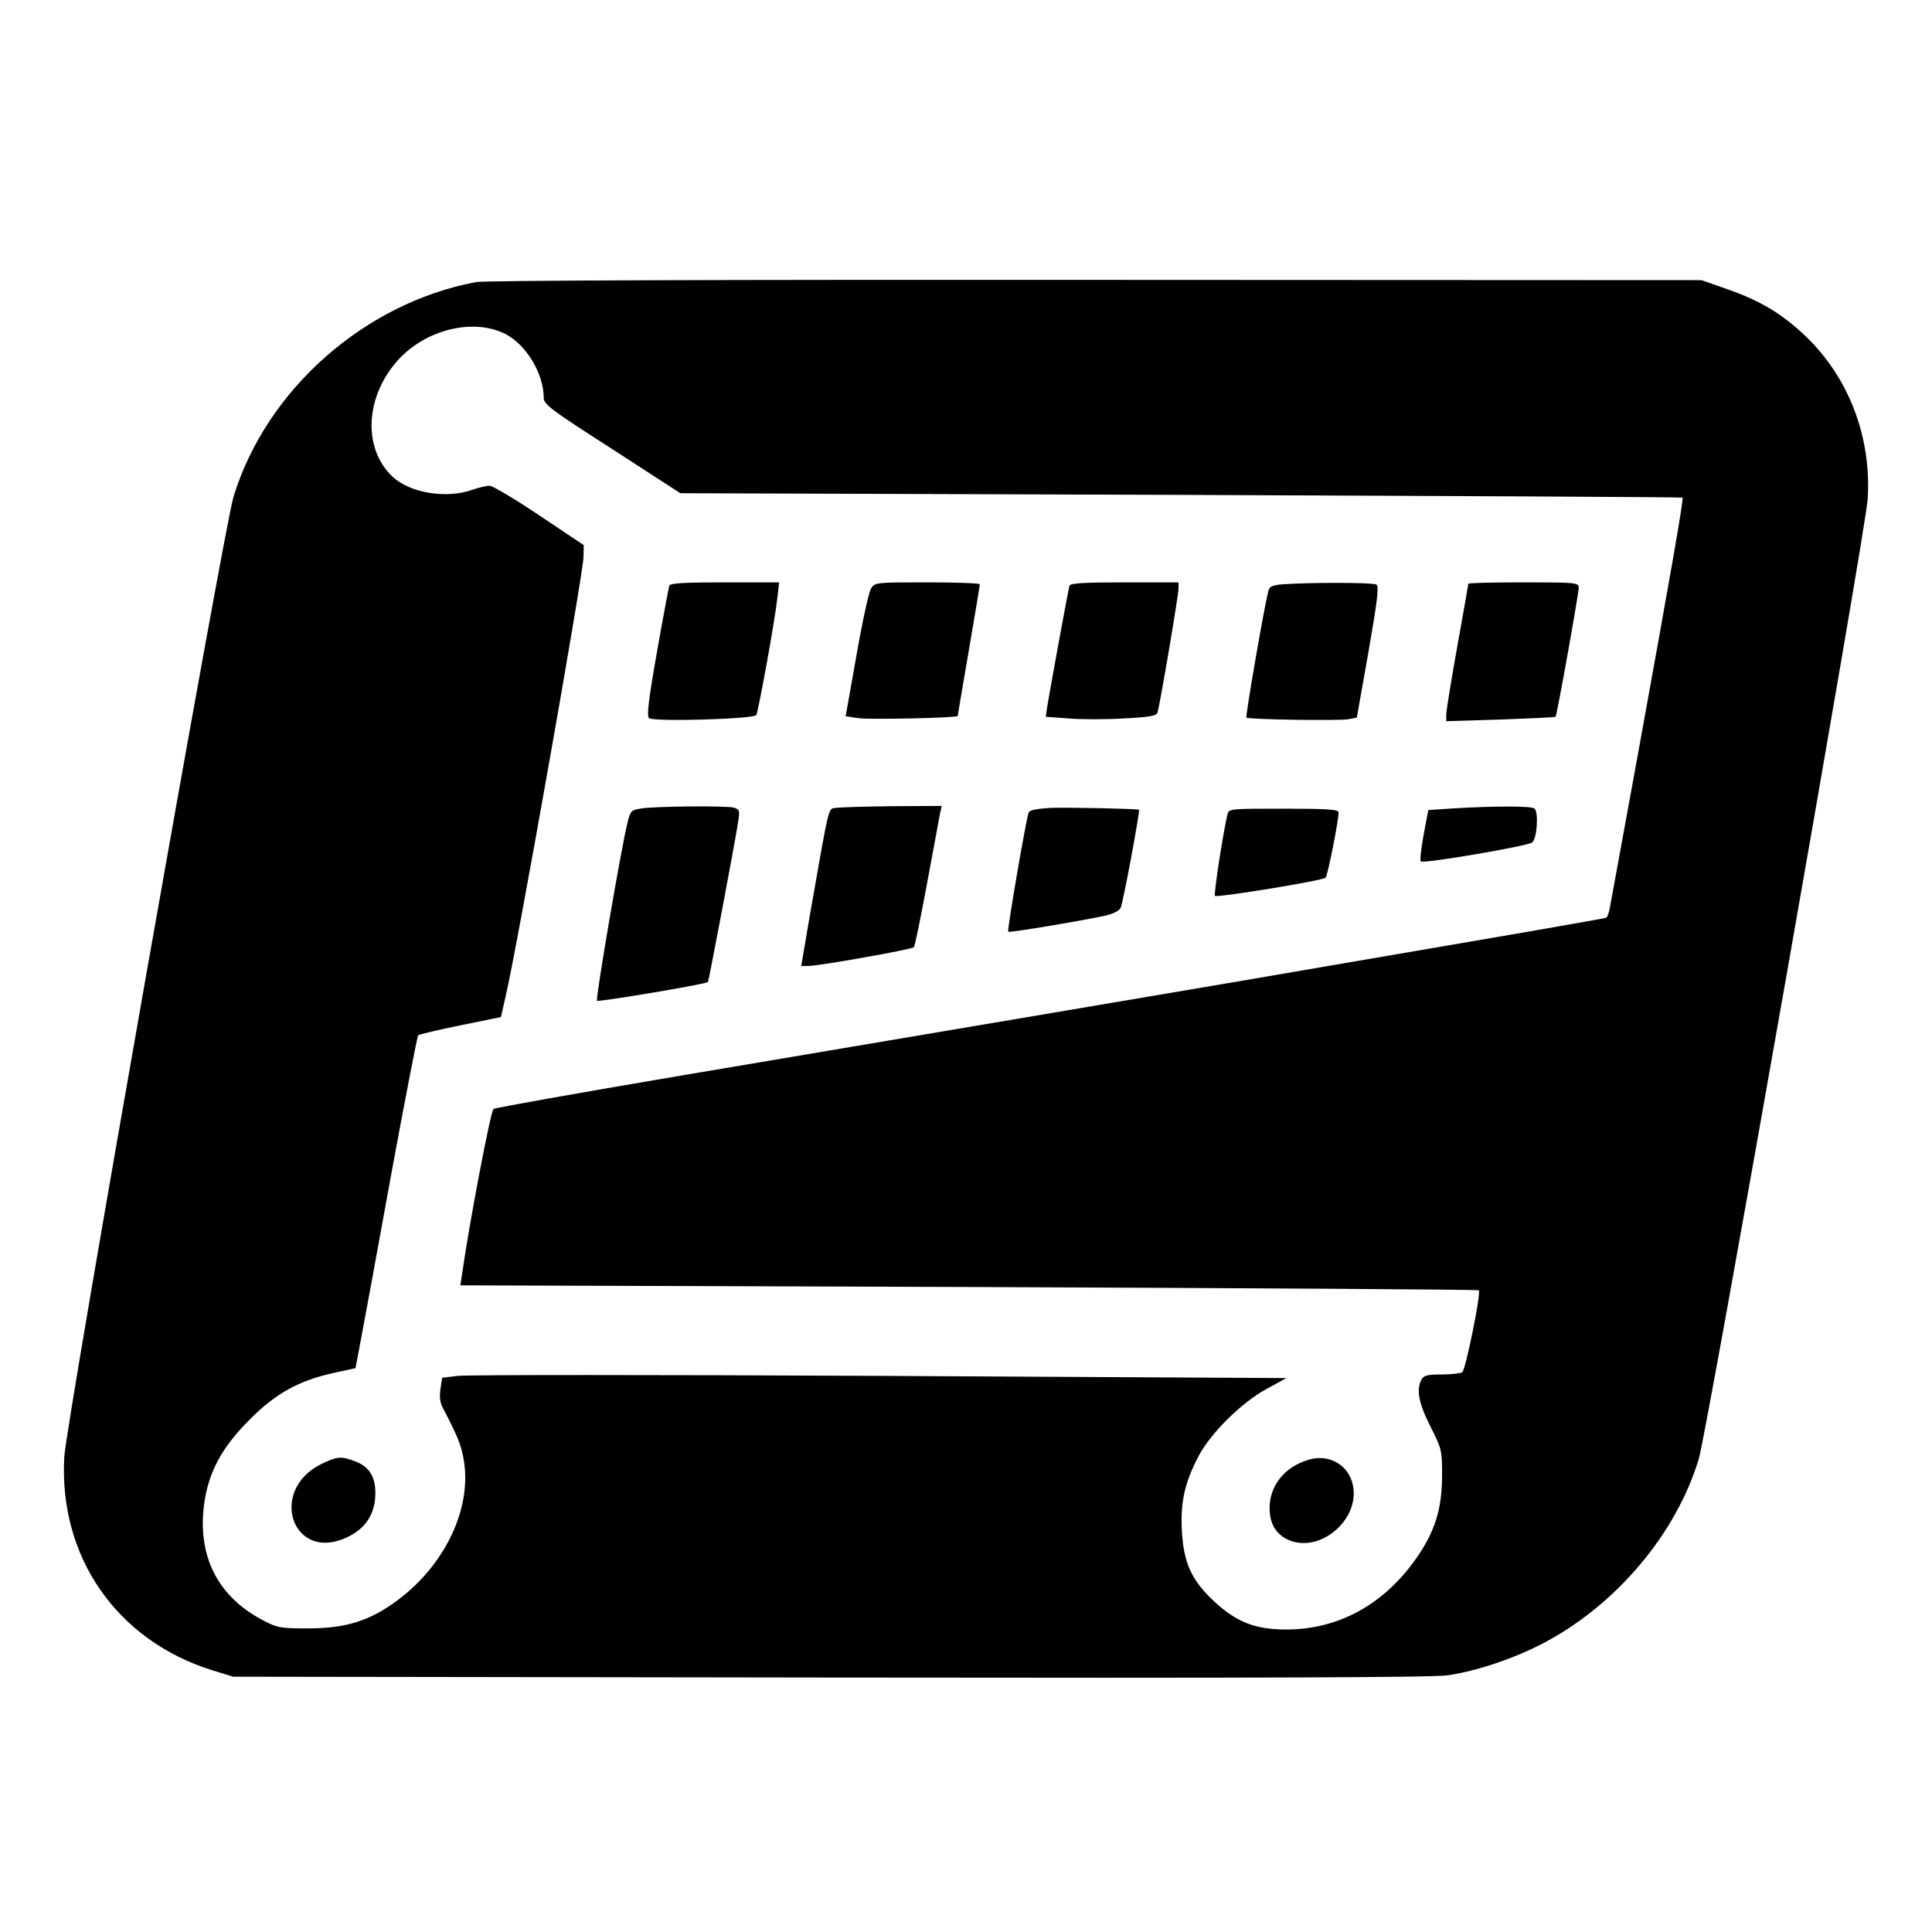 <?xml version="1.0" standalone="no"?>
<!DOCTYPE svg PUBLIC "-//W3C//DTD SVG 20010904//EN"
 "http://www.w3.org/TR/2001/REC-SVG-20010904/DTD/svg10.dtd">
<svg version="1.0" xmlns="http://www.w3.org/2000/svg"
 width="700pt" height="700pt" viewBox="0 0 700 700"
 preserveAspectRatio="xMidYMid meet">
<g transform="translate(0,700) scale(0.1,-0.1)"
fill="#000000" stroke="none">
<path d="M1725 5978 c-405 -76 -760 -390 -879 -778 -34 -112 -606 -3353 -613
-3478 -21 -362 190 -666 537 -774 l75 -23 2160 -3 c1553 -2 2182 0 2240 8 103
15 236 59 344 115 265 138 484 397 566 669 31 105 605 3364 612 3478 14 224
-68 439 -224 589 -86 82 -164 129 -284 171 l-94 33 -2195 1 c-1341 1 -2214 -2
-2245 -8z m106 -188 c76 -39 139 -144 139 -231 0 -24 25 -43 248 -186 l247
-160 1814 -6 c998 -4 1816 -8 1817 -10 5 -5 -45 -288 -161 -927 -53 -289 -99
-540 -102 -558 -3 -18 -9 -34 -13 -37 -3 -2 -260 -47 -571 -100 -310 -53 -654
-112 -764 -131 -219 -37 -1019 -173 -2035 -344 -360 -61 -658 -114 -662 -118
-11 -11 -88 -416 -113 -593 l-7 -46 1843 -6 c1013 -4 1845 -9 1847 -12 9 -9
-48 -289 -60 -297 -7 -4 -41 -8 -75 -8 -51 0 -64 -3 -73 -19 -19 -37 -10 -85
33 -170 41 -81 42 -86 42 -180 -1 -120 -26 -201 -95 -299 -117 -166 -281 -256
-470 -256 -112 0 -180 27 -260 101 -83 77 -112 141 -118 259 -5 105 11 173 61
269 44 83 155 193 245 242 l73 40 -1473 8 c-810 4 -1498 4 -1529 0 l-57 -7 -6
-40 c-4 -26 -2 -49 7 -66 55 -106 67 -134 77 -190 33 -187 -80 -408 -274 -534
-88 -57 -167 -78 -293 -78 -99 0 -109 2 -165 32 -161 86 -234 233 -208 421 16
115 65 204 164 303 95 96 181 143 307 170 l77 17 22 116 c12 64 62 334 110
600 49 266 92 486 95 490 4 3 73 20 153 36 l147 30 17 75 c44 189 279 1520
282 1590 l1 45 -160 107 c-88 59 -170 108 -181 108 -12 0 -41 -7 -64 -15 -94
-33 -225 -11 -288 48 -107 101 -100 286 17 419 101 114 275 157 392 98z"/>
<path d="M2425 4878 c-2 -7 -23 -116 -45 -242 -32 -181 -37 -232 -28 -238 20
-14 379 -3 388 11 8 14 69 350 77 429 l6 52 -197 0 c-148 0 -198 -3 -201 -12z"/>
<path d="M3156 4868 c-8 -13 -32 -122 -53 -243 l-39 -220 46 -7 c42 -6 360 1
360 8 0 2 18 108 40 236 22 128 40 236 40 241 0 4 -85 7 -190 7 -186 0 -190 0
-204 -22z"/>
<path d="M3875 4878 c-4 -12 -65 -345 -80 -434 l-6 -41 82 -6 c45 -4 136 -4
201 0 95 5 119 9 122 22 9 29 76 425 76 448 l0 23 -195 0 c-147 0 -197 -3
-200 -12z"/>
<path d="M4648 4883 c-39 -3 -49 -8 -53 -26 -16 -64 -83 -452 -79 -457 8 -7
333 -12 369 -6 l31 6 42 237 c32 183 39 239 29 245 -12 8 -245 8 -339 1z"/>
<path d="M5320 4885 c0 -3 -18 -105 -40 -227 -22 -123 -40 -234 -40 -247 l0
-24 196 6 c108 4 198 8 200 10 5 4 84 446 84 468 0 18 -11 19 -200 19 -110 0
-200 -2 -200 -5z"/>
<path d="M2325 4071 c-38 -6 -41 -8 -52 -54 -22 -88 -116 -637 -110 -643 5 -5
395 60 402 68 3 3 100 515 110 584 6 37 4 42 -17 48 -29 7 -278 5 -333 -3z"/>
<path d="M3029 4073 c-29 -5 -22 25 -94 -385 l-32 -188 25 0 c38 0 376 60 383
68 4 4 25 108 48 232 23 124 44 237 47 253 l6 27 -179 -1 c-98 -1 -190 -4
-204 -6z"/>
<path d="M3808 4073 c-50 -3 -78 -8 -81 -17 -9 -23 -79 -428 -74 -432 4 -4
256 38 350 58 28 6 51 17 57 28 9 16 71 353 67 356 -6 4 -256 9 -319 7z"/>
<path d="M5265 4071 l-90 -6 -17 -90 c-9 -49 -14 -93 -10 -96 10 -9 391 56
404 69 18 18 23 113 7 123 -15 9 -143 9 -294 0z"/>
<path d="M4447 4048 c-16 -68 -50 -289 -45 -294 8 -7 390 55 401 66 7 6 47
206 47 237 0 10 -40 13 -199 13 -198 0 -199 0 -204 -22z"/>
<path d="M1163 1695 c-192 -96 -103 -356 92 -266 70 32 105 86 105 162 0 58
-22 94 -70 113 -54 21 -67 20 -127 -9z"/>
<path d="M4738 1710 c-85 -26 -138 -94 -138 -174 0 -53 20 -90 61 -112 120
-61 279 78 237 209 -21 66 -91 100 -160 77z"/>
</g>
</svg>
